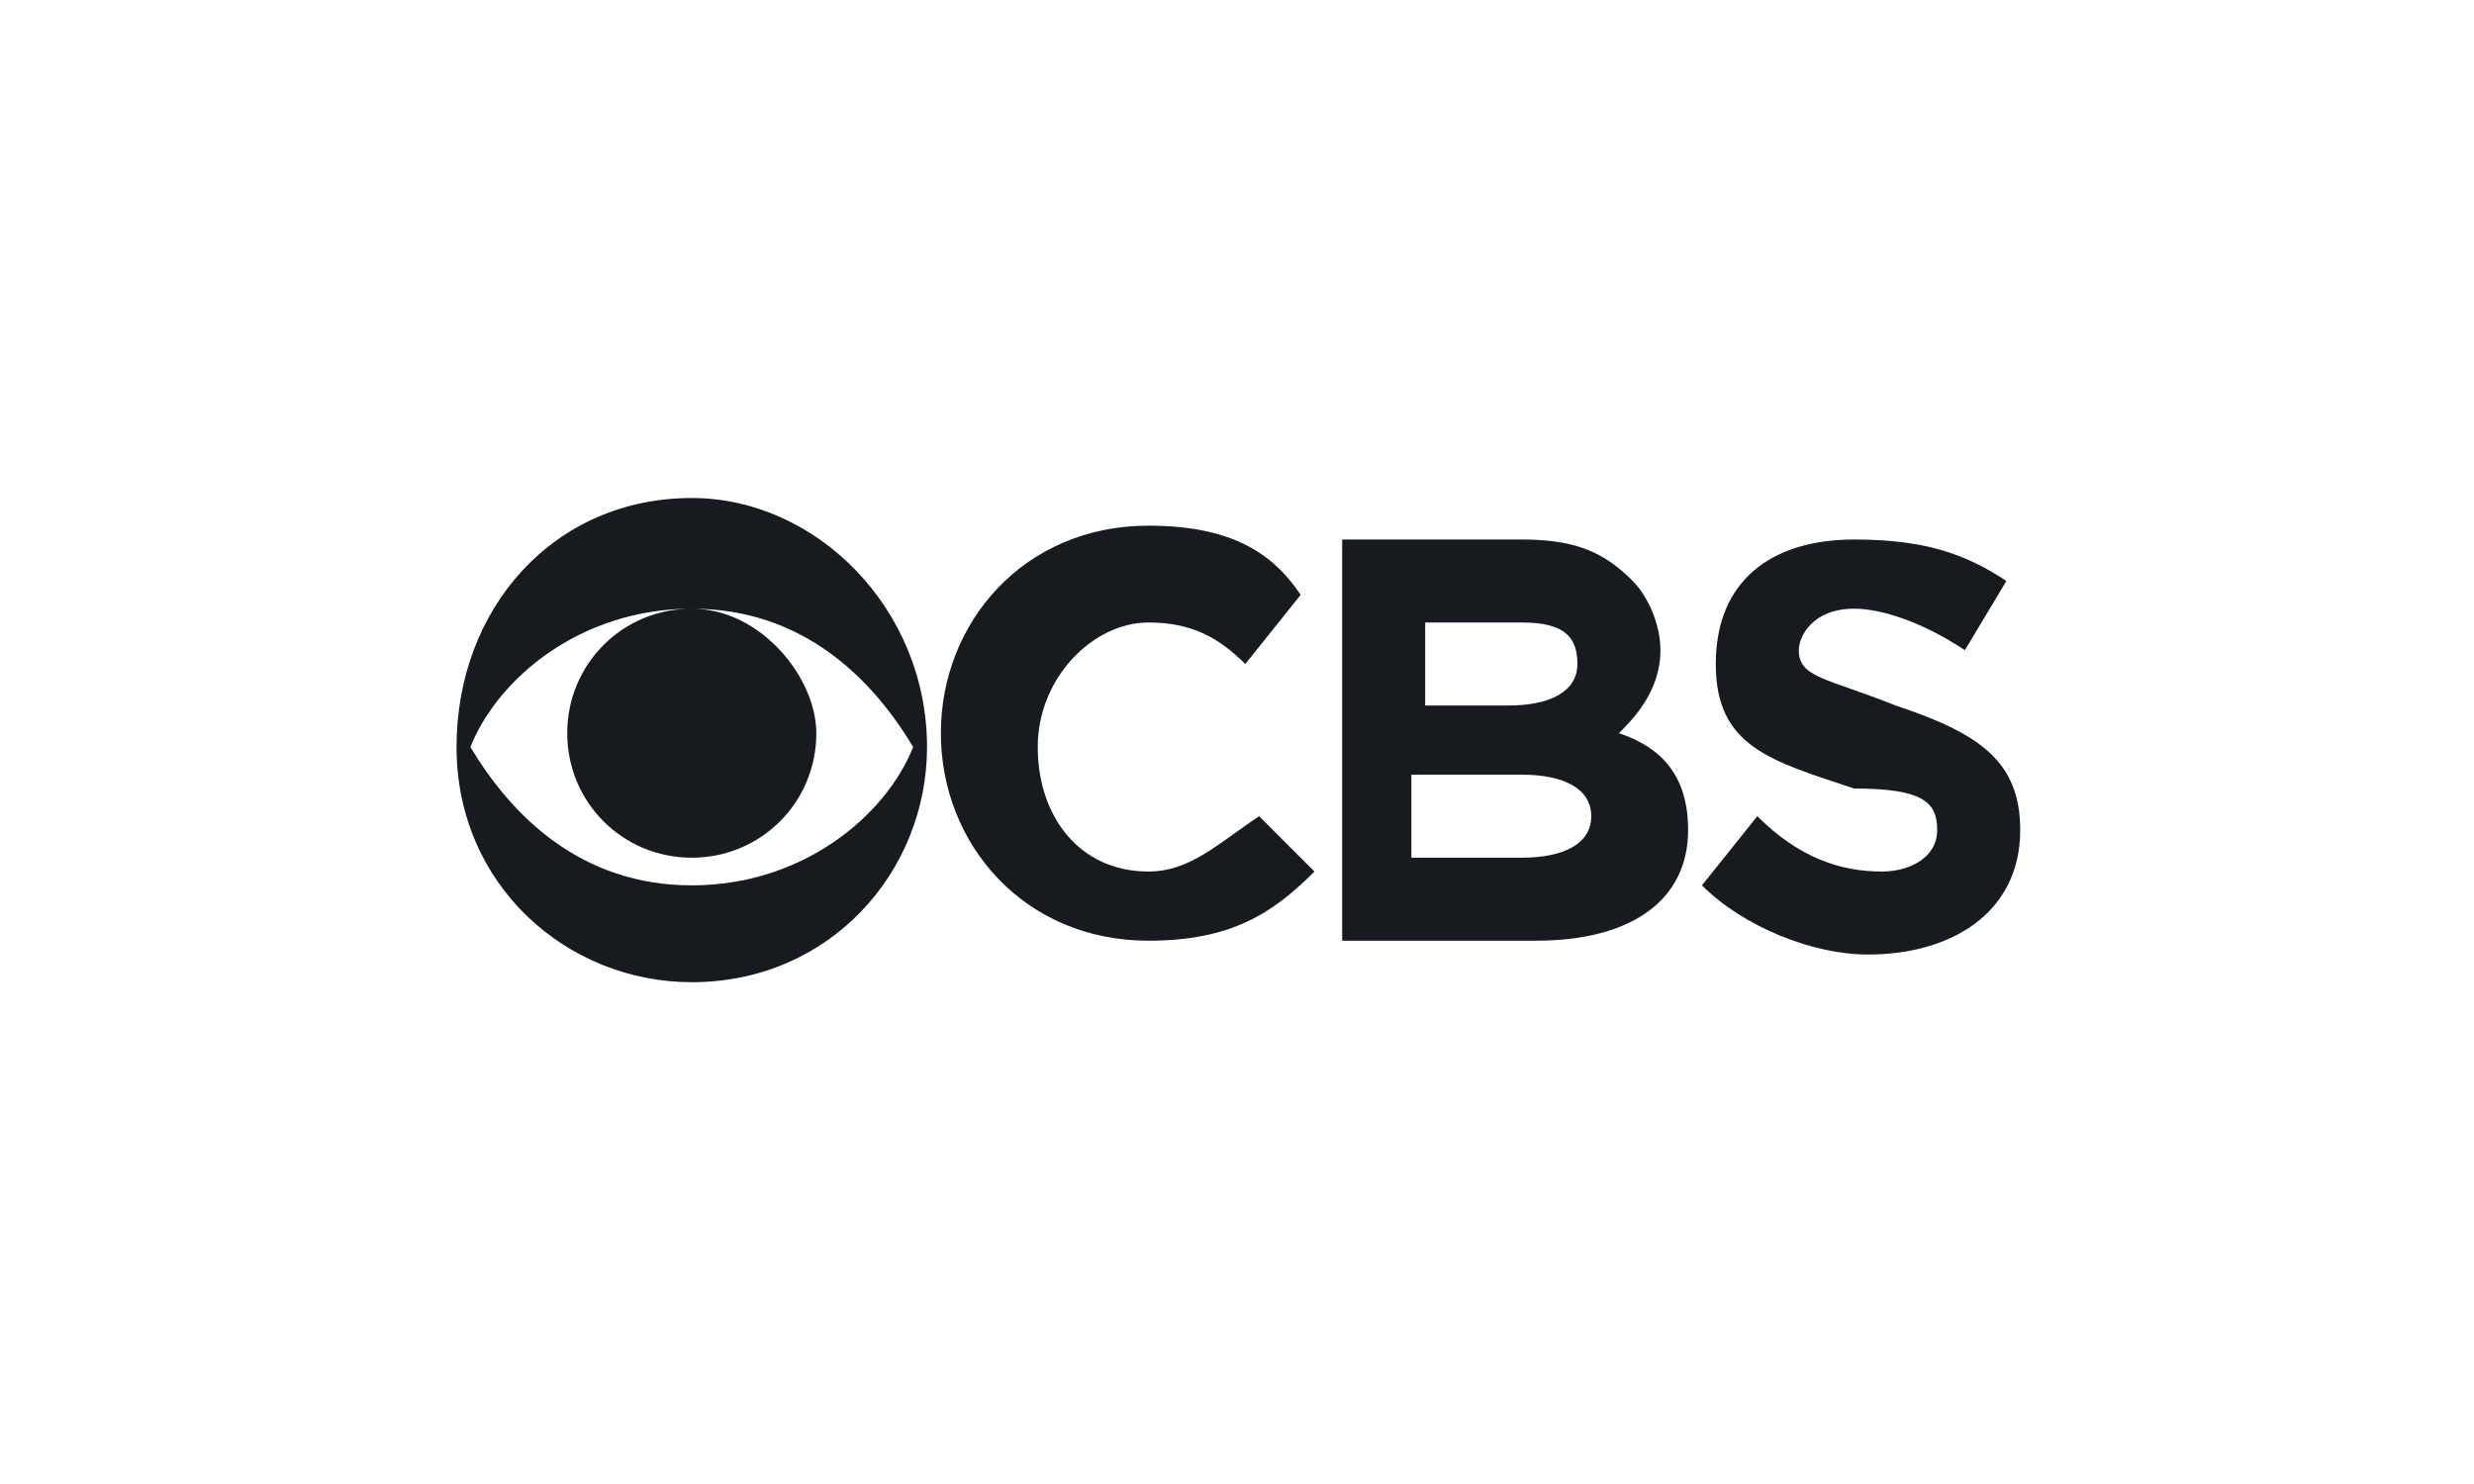 <svg xmlns="http://www.w3.org/2000/svg" xml:space="preserve" id="Layer_1" x="0" y="0" style="enable-background:new 0 0 300 180" version="1.1" viewBox="0 0 300 180"><style type="text/css">.st0{fill:#171a1e}</style><g id="layer1" transform="translate(89.312 -287.75)"><g id="g3017" transform="matrix(16.78 0 0 16.78 -89.326 287.747)"><path id="path3003" d="M5 3.6c-1 0-1.7.8-1.7 1.8S4.1 7.1 5 7.1c1 0 1.7-.8 1.7-1.7 0-1-.8-1.8-1.7-1.8zm0 .8c.8 0 1.3.5 1.6 1-.2.5-.8 1-1.6 1s-1.3-.5-1.6-1c.2-.5.8-1 1.6-1zm0 0c-.5 0-.9.4-.9.9s.4.9.9.9.9-.4.9-.9c0-.4-.4-.9-.9-.9z" class="st0"/><path id="path3005" d="M8.3 3.8c-.9 0-1.5.7-1.5 1.5s.6 1.5 1.5 1.5c.6 0 .9-.2 1.2-.5l-.4-.4c-.3.2-.5.4-.8.4-.5 0-.8-.4-.8-.9s.4-.9.8-.9c.3 0 .5.1.7.3l.4-.5c-.2-.3-.5-.5-1.1-.5z" class="st0"/><path id="path3007" d="M9.7 3.9v2.9h1.4c.7 0 1.1-.3 1.1-.8 0-.4-.2-.6-.5-.7.1-.1.3-.3.3-.6 0-.2-.1-.4-.2-.5-.2-.2-.4-.3-.8-.3H9.7zm.6.6h.7c.3 0 .4.1.4.3 0 .2-.2.3-.5.3h-.6v-.6zm0 1.1h.7c.3 0 .5.1.5.3 0 .2-.2.3-.5.3h-.8v-.6h.1z" class="st0"/><path id="path3009" d="M13.4 3.9c-.6 0-1 .3-1 .9 0 .6.4.7 1 .9.5 0 .6.1.6.3 0 .2-.2.3-.4.3-.3 0-.6-.1-.9-.4l-.4.5c.3.3.8.5 1.2.5.6 0 1.1-.3 1.1-.9 0-.5-.3-.7-.9-.9-.5-.2-.7-.2-.7-.4 0-.1.1-.3.4-.3.2 0 .5.1.8.3l.3-.5c-.3-.2-.6-.3-1.1-.3z" class="st0"/></g></g></svg>
